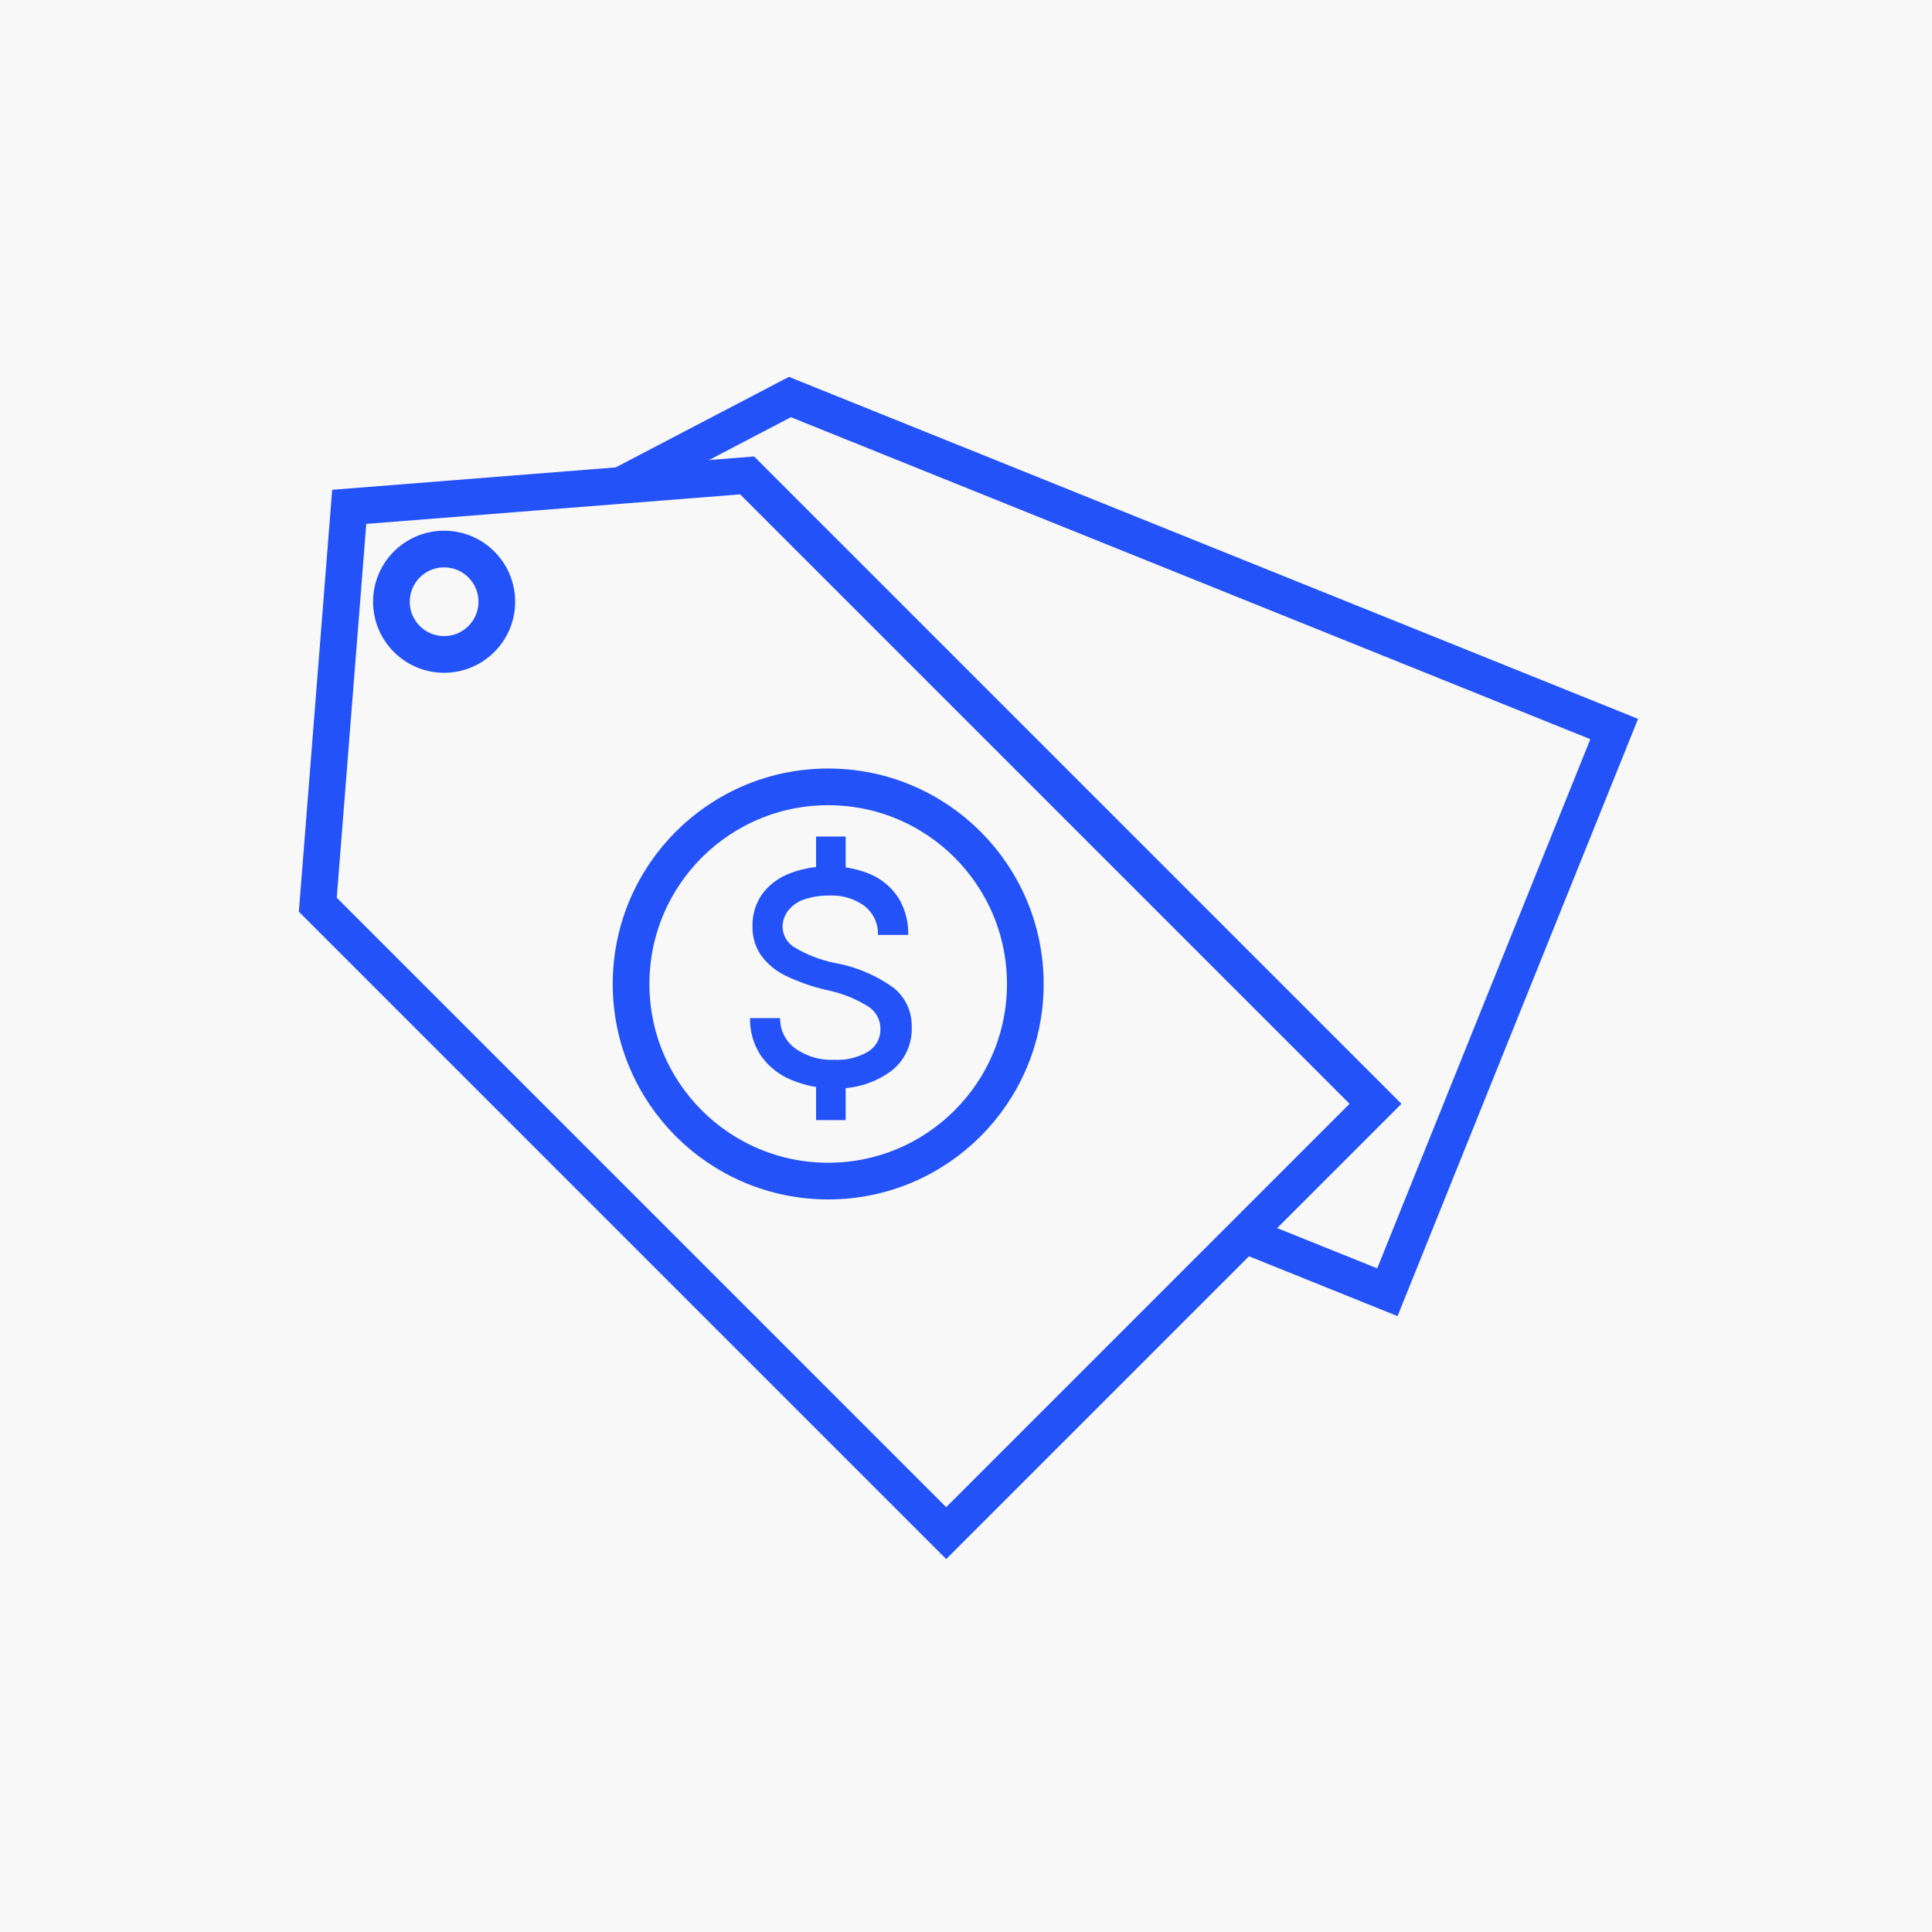 <svg xmlns="http://www.w3.org/2000/svg" viewBox="0 0 158 158"><defs><style>.cls-1,.cls-2{fill:#f8f8f8;}.cls-2{stroke:#2352f8;stroke-miterlimit:10;stroke-width:3px;}.cls-3{fill:#2352f8;}</style></defs><g id="bg"><rect class="cls-1" width="158" height="158"/></g><g id="Layer_1" data-name="Layer 1"><polygon class="cls-2" points="132.01 59.62 113.46 105.68 46.05 78.53 35.67 47.59 64.6 32.47 132.01 59.62"/><polygon class="cls-2" points="112.49 90.27 77.38 125.38 25.99 73.99 28.56 41.45 61.1 38.88 112.49 90.27"/><circle class="cls-2" cx="67.73" cy="80.47" r="16.12"/><circle class="cls-2" cx="36.32" cy="49.21" r="4.31"/><path class="cls-3" d="M64.6,88.26a5.57,5.57,0,0,1-2.42-2,5.38,5.38,0,0,1-.84-3H63.8a3,3,0,0,0,1.25,2.49,5.1,5.1,0,0,0,3.19.92A4.94,4.94,0,0,0,71,86a2.12,2.12,0,0,0,1-1.87,2.15,2.15,0,0,0-1-1.82A10.23,10.23,0,0,0,67.76,81a16.23,16.23,0,0,1-3.56-1.23,5.37,5.37,0,0,1-2-1.7,4.06,4.06,0,0,1-.66-2.33,4.43,4.43,0,0,1,.77-2.59,5,5,0,0,1,2.2-1.69,8.5,8.5,0,0,1,3.33-.6,8.18,8.18,0,0,1,3.42.67,5.2,5.2,0,0,1,2.23,1.93,5.52,5.52,0,0,1,.78,3H71.8a2.88,2.88,0,0,0-1.08-2.35,4.52,4.52,0,0,0-2.91-.87,6.2,6.2,0,0,0-2,.3,2.77,2.77,0,0,0-1.3.87A2.17,2.17,0,0,0,64,75.78a2,2,0,0,0,1,1.71,10.53,10.53,0,0,0,3.37,1.28,11.78,11.78,0,0,1,4.77,2.06A4,4,0,0,1,74.56,84a4.32,4.32,0,0,1-1.72,3.62A7.29,7.29,0,0,1,68.24,89,8.66,8.66,0,0,1,64.6,88.26Zm2.14-19.85h2.42v4.11H66.74Zm0,19h2.42V91.6H66.74Z"/></g></svg>
